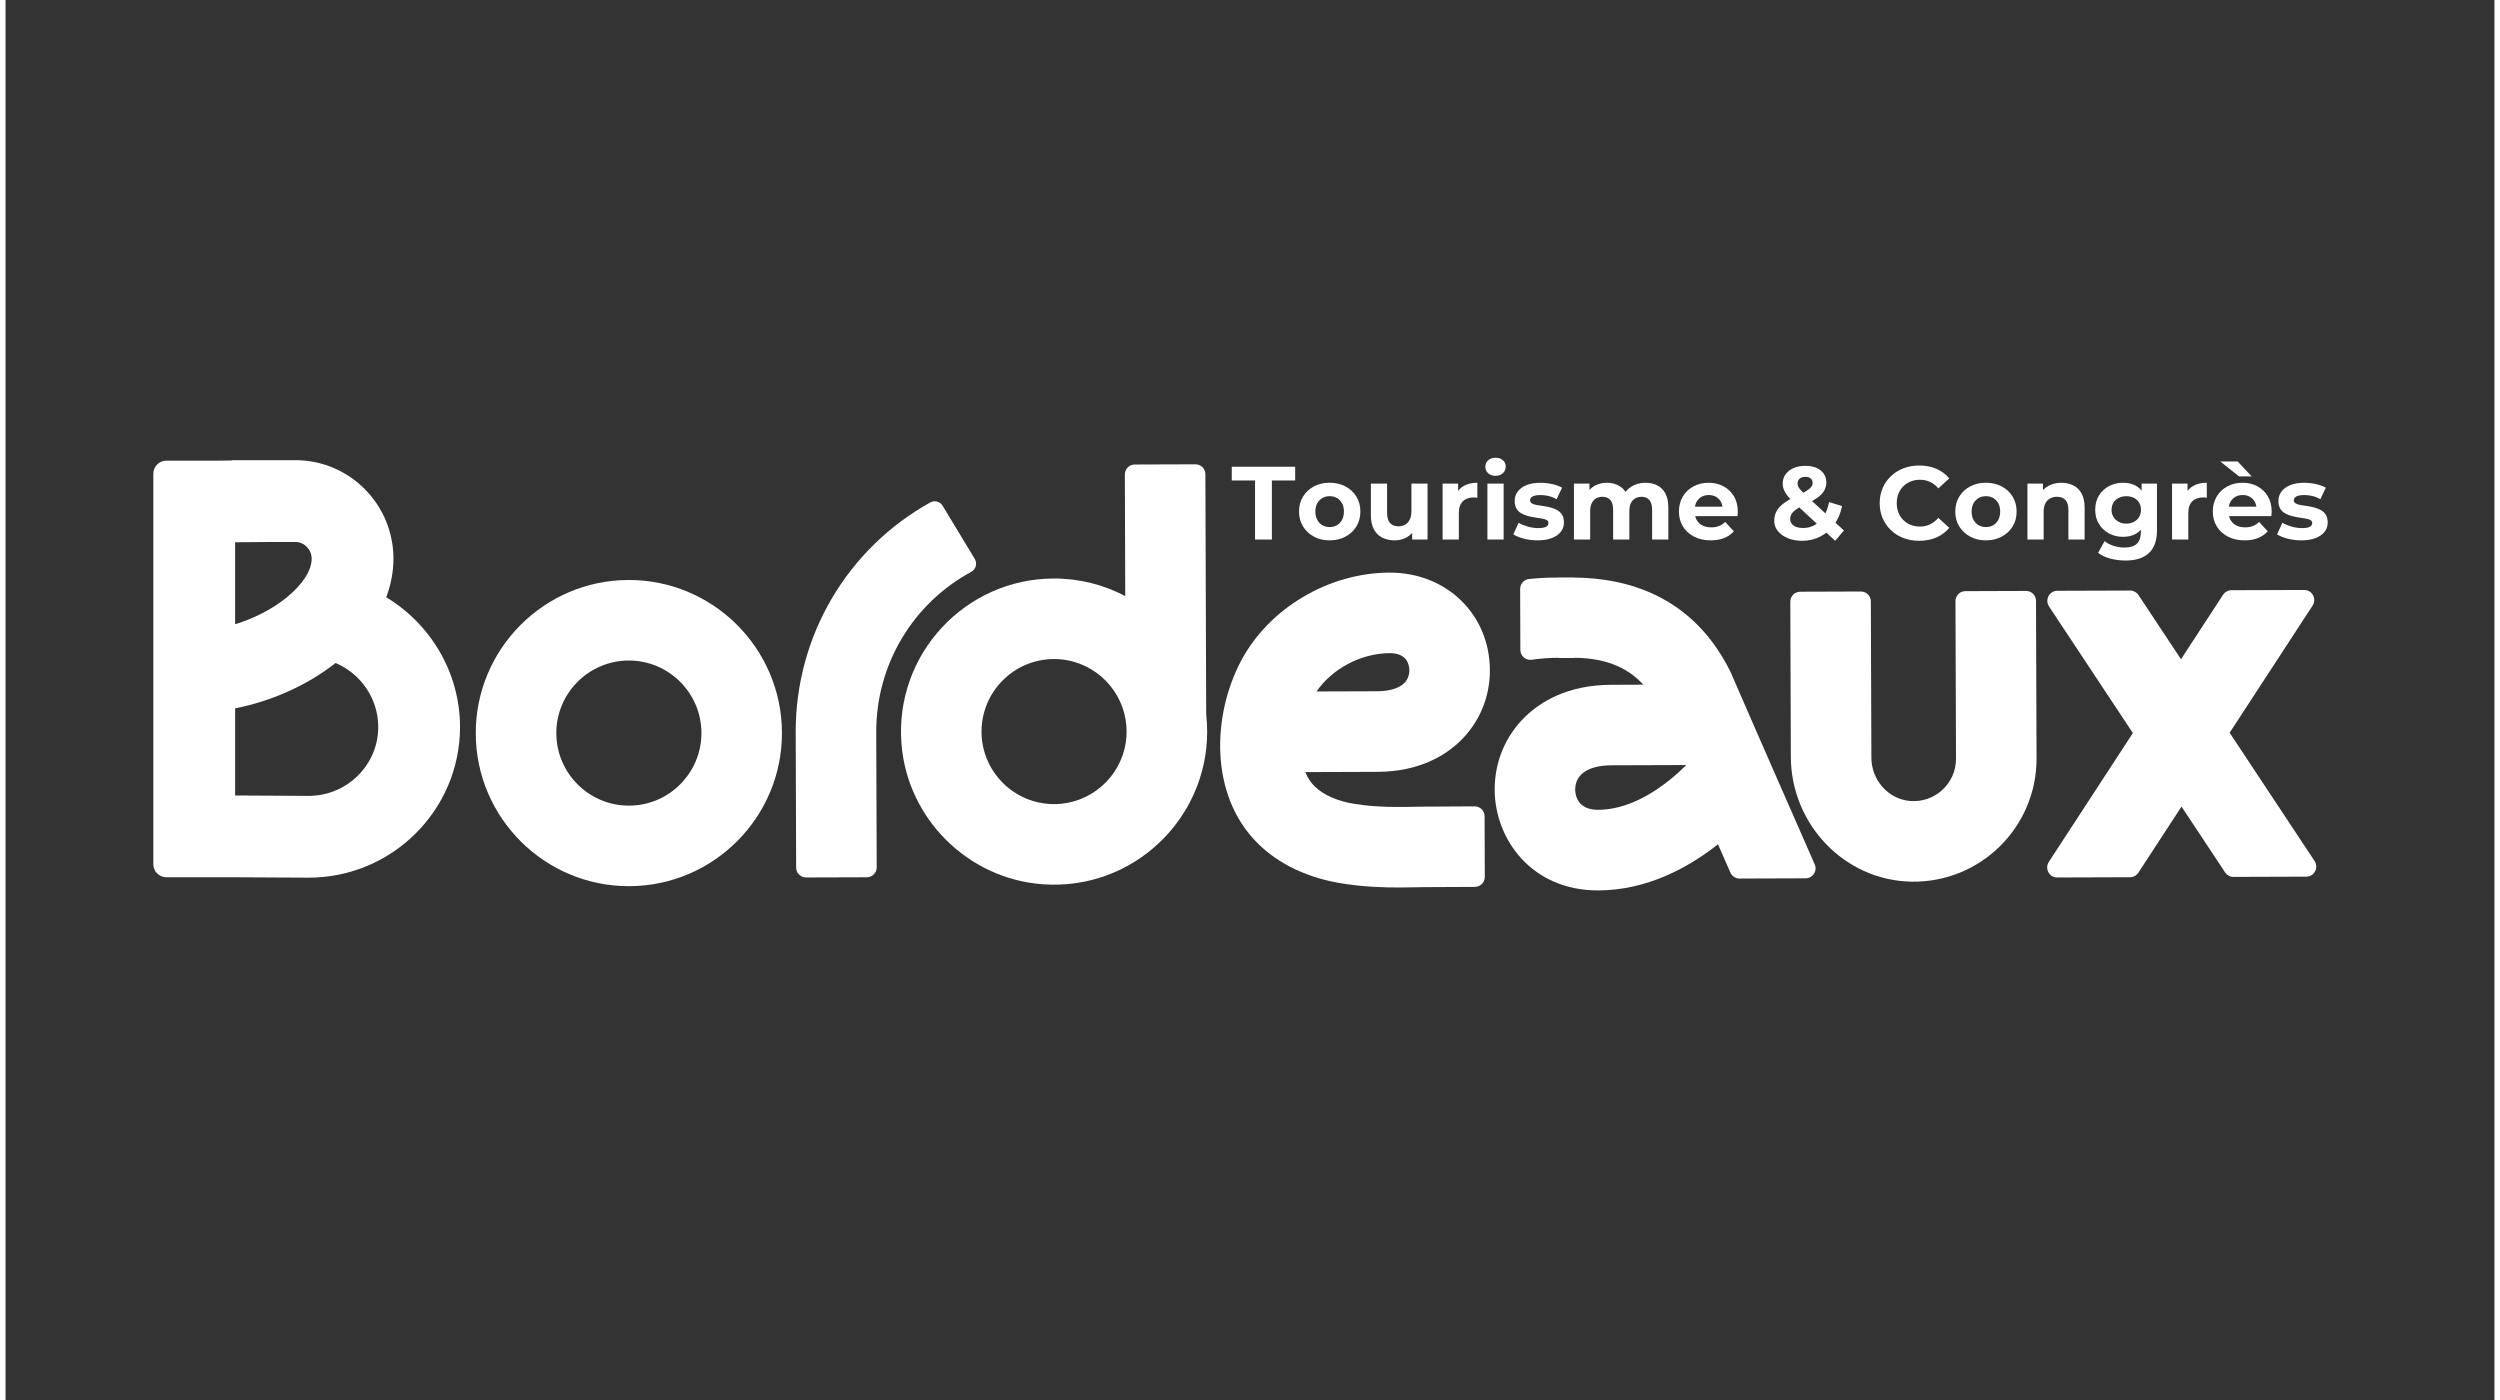 <?xml version="1.0" encoding="utf-8"?>
<!-- Generator: Adobe Illustrator 28.3.0, SVG Export Plug-In . SVG Version: 6.00 Build 0)  -->
<svg version="1.1" id="Calque_1" xmlns="http://www.w3.org/2000/svg" xmlns:xlink="http://www.w3.org/1999/xlink" width="175" height="98"
	 viewBox="0 0 1920 1080" style="enable-background:new 0 0 1920 1080;" xml:space="preserve">
<rect x="0" y="0" width="1920" height="1080" fill="#333333" stroke="none"/>
<style type="text/css">
	.st0{fill:#FF6132;}
	.st1{fill:#FFFFFF;}
	.st2{fill:#FFFFFF;stroke:#FFFFFF;stroke-width:67.405;stroke-miterlimit:10;}
	.st3{fill:#860D32;}
</style>
<g>
	<g>
		<g>
			<path class="st1" d="M293.67,460.76c3.64-9.71,5.56-19.71,5.56-29.78c0-41.89-33.9-75.98-75.56-75.98h-49.15v0.26l-12.95,0.11
				h-37.51c-5.56,0-10.06,4.51-10.06,10.06v301.25c0,5.56,4.51,10.06,10.06,10.06h50.52l59.03,0.32l0.17,0
				c64.41,0,116.81-52.14,116.81-116.23C350.59,519.01,327.9,481.37,293.67,460.76z M177.09,418.33l29.82-0.24h16.77
				c6.76,0,12.47,5.9,12.47,12.89c0,9.08-7.07,20.02-19.4,30.01c-11.21,9.09-25.19,16.12-39.66,20.55V418.33z M233.78,613.97
				L233.78,613.97l-56.68-0.3v-67.21c27.88-5.52,55.37-17.61,77.5-35c19.42,8.18,32.9,27.51,32.9,49.37
				C287.5,590.13,263.4,613.97,233.78,613.97z"/>
		</g>
		<g>
			<g>
				<path class="st1" d="M1774.91,676.27l-56.28,0.19c-2.56,0.01-4.96-1.28-6.39-3.44l-33.65-50.8l-33.29,51.03
					c-1.41,2.17-3.8,3.47-6.36,3.48l-56.28,0.19c-6.11,0.02-9.78-6.89-6.4-12.06l64.81-99.36l-64.65-97.62
					c-3.41-5.16,0.21-12.1,6.33-12.12l56.27-0.19c2.55-0.01,4.94,1.27,6.36,3.42l32.82,49.56l32.48-49.77
					c1.41-2.16,3.79-3.46,6.35-3.47l56.27-0.19c6.12-0.02,9.79,6.9,6.41,12.08l-63.98,98.06l65.49,98.91
					C1784.65,669.31,1781.02,676.25,1774.91,676.27z"/>
			</g>
		</g>
		<g>
			<g>
				<path class="st1" d="M926.21,551.18l-0.63-185.37c-0.01-4.23-3.45-7.65-7.69-7.63l-46.81,0.16c-4.23,0.01-7.65,3.45-7.63,7.69
					l0.32,93.81c-16.54-8.72-35.35-13.63-55.32-13.56c-68.1,0.23-122.73,58.37-117.31,127.56c4.52,57.73,51.3,104.19,109.06,108.32
					c69.23,4.95,126.99-50.08,126.76-118.18C926.94,559.66,926.68,555.38,926.21,551.18z M864.15,572.99
					c-4.15,26.71-27.27,47.24-55.11,47.33c-30.86,0.11-56.04-24.9-56.15-55.75c-0.11-30.88,24.91-56.06,55.76-56.17
					c27.85-0.1,51.12,20.31,55.43,46.98c0.47,2.87,0.72,5.81,0.73,8.81S864.6,570.13,864.15,572.99z"/>
			</g>
		</g>
		<g>
			<g>
				<path class="st1" d="M1470.04,680.13c-51.74-1.05-92.64-44.46-92.82-96.21l-0.41-119.77c-0.01-4.23,3.4-7.67,7.63-7.68
					l46.82-0.16c4.23-0.01,7.67,3.4,7.68,7.63l0.41,120.59c0.06,16.98,12.69,31.81,29.6,33.34c19.41,1.76,35.74-13.57,35.68-32.61
					l-0.41-121.55c-0.01-4.23,3.4-7.67,7.63-7.68l46.82-0.16c4.23-0.01,7.67,3.4,7.68,7.63l0.41,121.55
					C1566.95,638.07,1523.34,681.21,1470.04,680.13z"/>
			</g>
		</g>
		<g>
			<g>
				<path class="st1" d="M480.44,447.42c-65.12,0.22-117.93,53.39-117.71,118.51c0.22,65.12,53.39,117.92,118.51,117.69
					c65.12-0.22,117.92-53.38,117.69-118.5S545.56,447.2,480.44,447.42z M481.04,621.49c-30.87,0.11-56.05-24.92-56.16-55.78
					c-0.11-30.86,24.91-56.05,55.78-56.16c30.86-0.11,56.05,24.92,56.16,55.78C536.92,596.19,511.89,621.39,481.04,621.49z"/>
			</g>
		</g>
		<g>
			<g>
				<path class="st1" d="M671.67,564.85l0.36,104.22c0.02,4.23-3.41,7.66-7.63,7.68l-46.82,0.15c-4.24,0.02-7.68-3.39-7.69-7.62
					l-0.35-104.22c-0.25-74.85,40.2-142.12,103.77-177.45c3.36-1.87,7.6-0.73,9.59,2.56l24.78,40.99c2.12,3.52,0.83,8.05-2.78,10.01
					C700.1,465.44,671.5,512.46,671.67,564.85z"/>
			</g>
		</g>
		<g>
			<g>
				<path class="st1" d="M1122.12,571.7c14.86-14.41,23.01-33.85,22.93-54.74c-0.15-43.04-33.47-75.38-77.5-75.23
					c-47.07,0.16-93.11,27.6-114.57,68.29c-21.92,41.54-24.56,103.09,12.8,140.38c16.36,16.33,39.17,27.13,65.96,31.24
					c16.33,2.52,30.56,3.05,44.56,3c5.86-0.02,11.68-0.14,17.59-0.27c3.56-0.07,35.95-0.15,39.67-0.2c4.2-0.06,7.58-3.48,7.57-7.67
					l-0.16-46.82c-0.01-4.26-3.52-7.7-7.77-7.63c-4.04,0.05-36.76,0.14-40.61,0.22c-18.02,0.38-33.59,0.71-51.42-2.03
					c-13.45-2.05-24.63-6.96-31.49-13.79c-3.02-3.02-5.34-6.71-7.04-10.84l55.66-0.19C1090.96,595.29,1111.04,582.45,1122.12,571.7z
					 M1067.77,503.86c13.64-0.05,15.14,9.29,15.16,13.31c0.01,2.22-0.51,6.47-4.05,9.91c-4.07,3.95-11.46,6.15-20.78,6.18
					l-46.77,0.16C1023.39,515.84,1045.68,503.94,1067.77,503.86z"/>
			</g>
		</g>
		<g>
			<path class="st1" d="M1395.65,666.82c-28.87-65.77-62.05-141.44-64.27-146.87c-0.33-0.76-0.65-1.48-1.01-2.23
				c-28.64-57.53-78.56-71.85-120.32-72.17v-0.08h-12.12v0.08c-7.94-0.08-15.57,0.38-22.7,1.12c-3.89,0.41-6.85,3.71-6.83,7.65
				l0.17,47.07c0.02,4.6,4.09,8.19,8.65,7.56c7.56-1.06,14.45-1.53,20.72-1.51v0.14h12.12v-0.14c27.1,0.11,43.09,9.45,53.29,20.74
				l-24.82,0.09c-33.87,0.11-54.65,13.39-66.11,24.51c-15.36,14.86-23.73,34.93-23.66,56.48c0.12,37.78,28.2,77.79,80.02,77.63
				c37.34-0.14,69.07-17.34,92.24-35.58c3.29,7.47,6.5,14.83,9.59,21.84c1.23,2.79,3.98,4.59,7.03,4.59l51.06-0.18
				C1394.19,677.52,1397.88,671.86,1395.65,666.82z M1294.9,591.81c-2.88,2.8-6.07,5.73-9.6,8.6
				c-13.39,11.06-34.09,24.23-56.75,24.31c-16.34,0.06-17.66-11.98-17.68-15.69c-0.02-2.62,0.61-7.62,4.77-11.68
				c4.7-4.53,12.68-6.94,23.08-6.97l57.86-0.2C1296.05,590.72,1295.48,591.27,1294.9,591.81z"/>
		</g>
	</g>
	<g>
		<g>
			<path class="st1" d="M963.9,416.21v-45.56h-17.97v-10.59h48.92v10.59h-17.97v45.56H963.9z"/>
			<path class="st1" d="M1021.4,416.85c-4.55,0-8.6-0.96-12.15-2.89c-3.56-1.92-6.35-4.56-8.38-7.9c-2.03-3.34-3.05-7.15-3.05-11.43
				c0-4.33,1.02-8.17,3.05-11.51c2.03-3.34,4.83-5.96,8.38-7.86c3.56-1.9,7.61-2.85,12.15-2.85c4.6,0,8.69,0.95,12.27,2.85
				c3.58,1.9,6.39,4.52,8.42,7.86c2.03,3.34,3.05,7.18,3.05,11.51s-1.02,8.15-3.05,11.47c-2.03,3.32-4.84,5.93-8.42,7.86
				C1030.09,415.89,1026,416.85,1021.4,416.85z M1021.4,406.59c2.14,0,4.02-0.47,5.65-1.4c1.63-0.93,2.94-2.31,3.93-4.13
				c0.99-1.82,1.48-3.96,1.48-6.42c0-2.51-0.5-4.65-1.48-6.42c-0.99-1.76-2.3-3.11-3.93-4.05c-1.63-0.93-3.49-1.4-5.57-1.4
				c-2.09,0-3.96,0.47-5.61,1.4c-1.66,0.94-2.98,2.29-3.97,4.05c-0.99,1.76-1.48,3.9-1.48,6.42c0,2.46,0.49,4.6,1.48,6.42
				c0.99,1.82,2.31,3.2,3.97,4.13C1017.52,406.12,1019.37,406.59,1021.4,406.59z"/>
			<path class="st1" d="M1071.69,416.85c-3.64,0-6.84-0.69-9.62-2.08s-4.95-3.53-6.5-6.42c-1.55-2.89-2.33-6.52-2.33-10.91v-24.38
				h12.51v22.46c0,3.64,0.76,6.3,2.29,7.98c1.52,1.68,3.68,2.53,6.46,2.53c1.92,0,3.63-0.43,5.13-1.28c1.5-0.85,2.69-2.14,3.57-3.85
				c0.88-1.71,1.32-3.85,1.32-6.42v-21.42h12.43v43.15h-11.87v-11.95l2.17,3.53c-1.5,3-3.64,5.25-6.42,6.78
				C1078.05,416.09,1075,416.85,1071.69,416.85z"/>
			<path class="st1" d="M1108.58,416.21v-43.15h11.95v12.27l-1.68-3.61c1.28-3.05,3.34-5.36,6.18-6.94
				c2.83-1.58,6.28-2.37,10.35-2.37v11.63c-0.48-0.11-0.95-0.19-1.4-0.24c-0.46-0.05-0.9-0.08-1.32-0.08
				c-3.53,0-6.34,0.99-8.42,2.97c-2.09,1.98-3.13,5.03-3.13,9.14v20.37H1108.58z"/>
			<path class="st1" d="M1149.41,367.05c-2.35,0-4.25-0.67-5.7-2c-1.44-1.34-2.17-2.99-2.17-4.97c0-1.98,0.72-3.64,2.17-4.97
				c1.44-1.34,3.34-2.01,5.7-2.01c2.3,0,4.18,0.63,5.65,1.89c1.47,1.26,2.21,2.87,2.21,4.85c0,2.09-0.72,3.81-2.17,5.17
				C1153.66,366.37,1151.76,367.05,1149.41,367.05z M1143.15,416.21v-43.15h12.51v43.15H1143.15z"/>
			<path class="st1" d="M1181.81,416.85c-3.69,0-7.22-0.44-10.59-1.32c-3.37-0.88-6.07-1.99-8.1-3.33l4.09-8.9
				c2.03,1.18,4.4,2.15,7.1,2.93c2.7,0.78,5.36,1.16,7.98,1.16c2.89,0,4.93-0.35,6.14-1.04c1.2-0.69,1.8-1.66,1.8-2.89
				c0-1.01-0.47-1.78-1.4-2.29c-0.94-0.51-2.17-0.9-3.69-1.16c-1.52-0.27-3.22-0.53-5.09-0.8c-1.87-0.27-3.73-0.64-5.57-1.12
				c-1.84-0.48-3.56-1.16-5.13-2.05c-1.58-0.88-2.83-2.1-3.77-3.65c-0.94-1.55-1.4-3.55-1.4-6.01c0-2.73,0.8-5.15,2.41-7.26
				c1.6-2.11,3.88-3.76,6.82-4.93c2.94-1.18,6.5-1.76,10.67-1.76c2.99,0,6,0.33,9.02,1c3.02,0.67,5.57,1.59,7.66,2.77l-4.25,8.9
				c-2.03-1.17-4.1-2-6.22-2.49c-2.11-0.48-4.13-0.72-6.06-0.72c-2.89,0-4.97,0.38-6.26,1.12c-1.28,0.75-1.92,1.71-1.92,2.89
				c0,1.07,0.48,1.88,1.44,2.45c0.96,0.56,2.22,0.98,3.77,1.24c1.55,0.27,3.26,0.54,5.13,0.8c1.87,0.27,3.72,0.64,5.53,1.12
				c1.82,0.48,3.52,1.16,5.09,2.04c1.58,0.88,2.83,2.1,3.77,3.65c0.93,1.55,1.4,3.56,1.4,6.02c0,2.62-0.8,4.96-2.41,7.02
				c-1.6,2.06-3.92,3.68-6.94,4.85C1189.82,416.27,1186.14,416.85,1181.81,416.85z"/>
			<path class="st1" d="M1265.14,372.42c3.42,0,6.46,0.68,9.1,2.04s4.72,3.45,6.22,6.26c1.5,2.81,2.25,6.4,2.25,10.79v24.7h-12.51
				v-22.78c0-3.48-0.71-6.04-2.12-7.7c-1.42-1.66-3.41-2.49-5.98-2.49c-1.87,0-3.53,0.42-4.97,1.24c-1.44,0.83-2.55,2.06-3.33,3.69
				c-0.78,1.63-1.16,3.76-1.16,6.38v21.66h-12.51v-22.78c0-3.48-0.71-6.04-2.12-7.7c-1.42-1.66-3.46-2.49-6.14-2.49
				c-1.82,0-3.45,0.42-4.89,1.24c-1.44,0.83-2.57,2.06-3.37,3.69c-0.8,1.63-1.2,3.76-1.2,6.38v21.66h-12.51v-43.15h11.95v11.71
				l-2.25-3.37c1.44-2.94,3.56-5.17,6.34-6.7c2.78-1.52,5.91-2.29,9.38-2.29c3.96,0,7.43,1,10.43,3.01c2.99,2,4.97,5.07,5.93,9.18
				l-4.41-1.2c1.44-3.32,3.74-5.98,6.9-7.98C1257.31,373.42,1260.97,372.42,1265.14,372.42z"/>
			<path class="st1" d="M1315.43,416.85c-4.92,0-9.22-0.96-12.91-2.89s-6.55-4.56-8.58-7.9c-2.03-3.34-3.05-7.15-3.05-11.43
				c0-4.28,0.98-8.1,2.93-11.47c1.95-3.37,4.68-6,8.18-7.9c3.5-1.9,7.45-2.85,11.83-2.85c4.22,0,8.03,0.91,11.43,2.73
				c3.4,1.82,6.08,4.39,8.06,7.7c1.98,3.32,2.97,7.3,2.97,11.95c0,0.48-0.03,1.03-0.08,1.64c-0.05,0.62-0.11,1.19-0.16,1.72H1301
				v-7.3h28.47l-4.89,2.17c0.05-2.25-0.38-4.2-1.28-5.85c-0.91-1.66-2.17-2.95-3.77-3.89c-1.6-0.94-3.48-1.4-5.61-1.4
				c-2.14,0-4.02,0.47-5.65,1.4c-1.63,0.94-2.9,2.25-3.81,3.93s-1.36,3.68-1.36,5.98v1.92c0,2.41,0.53,4.49,1.6,6.26
				c1.07,1.76,2.54,3.12,4.41,4.05c1.87,0.94,4.12,1.4,6.74,1.4c2.25,0,4.24-0.35,5.98-1.04c1.74-0.69,3.33-1.74,4.77-3.13
				l6.66,7.22c-1.98,2.25-4.46,3.97-7.46,5.17C1322.78,416.25,1319.33,416.85,1315.43,416.85z"/>
			<path class="st1" d="M1385.85,417.18c-4.06,0-7.71-0.67-10.95-2.01c-3.24-1.34-5.79-3.15-7.66-5.45
				c-1.87-2.3-2.81-4.94-2.81-7.94c0-2.78,0.61-5.29,1.84-7.54c1.23-2.25,3.18-4.33,5.85-6.26c2.67-1.92,6.1-3.82,10.27-5.69
				c2.99-1.39,5.33-2.62,7.02-3.69c1.68-1.07,2.87-2.08,3.57-3.05c0.69-0.96,1.04-1.98,1.04-3.05c0-1.34-0.47-2.45-1.4-3.33
				c-0.94-0.88-2.31-1.32-4.13-1.32c-1.92,0-3.42,0.48-4.49,1.44c-1.07,0.96-1.6,2.19-1.6,3.69c0,0.8,0.17,1.59,0.52,2.37
				c0.35,0.78,0.96,1.66,1.84,2.65c0.88,0.99,2.15,2.29,3.81,3.89l29.6,27.35l-6.74,7.94l-32.72-30.4
				c-1.82-1.66-3.29-3.23-4.41-4.73c-1.12-1.5-1.96-2.98-2.53-4.45c-0.56-1.47-0.84-2.95-0.84-4.45c0-2.73,0.73-5.13,2.21-7.22
				c1.47-2.08,3.53-3.7,6.18-4.85c2.65-1.15,5.68-1.72,9.1-1.72c3.31,0,6.16,0.52,8.54,1.56c2.38,1.04,4.25,2.53,5.61,4.45
				c1.36,1.93,2.04,4.22,2.04,6.9c0,2.3-0.59,4.44-1.76,6.42c-1.18,1.98-3.02,3.82-5.53,5.53c-2.51,1.71-5.75,3.45-9.71,5.21
				c-2.67,1.23-4.81,2.43-6.42,3.61c-1.6,1.18-2.75,2.34-3.45,3.49c-0.7,1.15-1.04,2.47-1.04,3.97c0,1.28,0.4,2.46,1.2,3.53
				c0.8,1.07,1.95,1.88,3.45,2.45c1.5,0.56,3.29,0.84,5.37,0.84c3.26,0,6.24-0.76,8.94-2.29c2.7-1.52,5.01-3.78,6.94-6.78
				c1.92-2.99,3.29-6.63,4.09-10.91l10.03,3.05c-1.07,5.45-3.06,10.19-5.98,14.2c-2.92,4.01-6.5,7.11-10.75,9.3
				C1395.76,416.08,1391.04,417.18,1385.85,417.18z"/>
			<path class="st1" d="M1476.16,417.18c-4.33,0-8.35-0.71-12.07-2.13c-3.72-1.42-6.94-3.43-9.67-6.06
				c-2.73-2.62-4.85-5.69-6.38-9.22c-1.52-3.53-2.29-7.41-2.29-11.63c0-4.22,0.76-8.1,2.29-11.63c1.52-3.53,3.66-6.6,6.42-9.22
				s5.99-4.64,9.71-6.06c3.72-1.42,7.74-2.13,12.07-2.13c4.86,0,9.28,0.84,13.23,2.53c3.96,1.68,7.27,4.16,9.95,7.42l-8.42,7.7
				c-1.87-2.19-4-3.85-6.38-4.97c-2.38-1.12-4.96-1.68-7.74-1.68c-2.62,0-5.03,0.44-7.22,1.32c-2.19,0.88-4.09,2.13-5.69,3.73
				c-1.6,1.6-2.85,3.5-3.73,5.7c-0.88,2.19-1.32,4.62-1.32,7.3c0,2.67,0.44,5.11,1.32,7.3c0.88,2.19,2.12,4.09,3.73,5.7
				c1.6,1.6,3.5,2.85,5.69,3.73c2.19,0.88,4.6,1.32,7.22,1.32c2.78,0,5.36-0.57,7.74-1.72c2.38-1.15,4.5-2.82,6.38-5.01l8.42,7.7
				c-2.67,3.26-5.99,5.75-9.95,7.46C1485.52,416.32,1481.08,417.18,1476.16,417.18z"/>
			<path class="st1" d="M1527.65,416.85c-4.55,0-8.6-0.96-12.15-2.89c-3.56-1.92-6.35-4.56-8.38-7.9
				c-2.03-3.34-3.05-7.15-3.05-11.43c0-4.33,1.02-8.17,3.05-11.51c2.03-3.34,4.83-5.96,8.38-7.86c3.56-1.9,7.61-2.85,12.15-2.85
				c4.6,0,8.69,0.95,12.27,2.85c3.58,1.9,6.39,4.52,8.42,7.86c2.03,3.34,3.05,7.18,3.05,11.51s-1.02,8.15-3.05,11.47
				c-2.03,3.32-4.84,5.93-8.42,7.86C1536.34,415.89,1532.25,416.85,1527.65,416.85z M1527.65,406.59c2.14,0,4.02-0.47,5.65-1.4
				c1.63-0.93,2.94-2.31,3.93-4.13c0.99-1.82,1.48-3.96,1.48-6.42c0-2.51-0.5-4.65-1.48-6.42c-0.99-1.76-2.3-3.11-3.93-4.05
				c-1.63-0.93-3.49-1.4-5.57-1.4c-2.09,0-3.96,0.47-5.61,1.4c-1.66,0.94-2.98,2.29-3.97,4.05c-0.99,1.76-1.48,3.9-1.48,6.42
				c0,2.46,0.49,4.6,1.48,6.42c0.99,1.82,2.31,3.2,3.97,4.13C1523.77,406.12,1525.62,406.59,1527.65,406.59z"/>
			<path class="st1" d="M1585.96,372.42c3.42,0,6.48,0.68,9.18,2.04c2.7,1.36,4.83,3.45,6.38,6.26c1.55,2.81,2.33,6.4,2.33,10.79
				v24.7h-12.51v-22.78c0-3.48-0.76-6.04-2.29-7.7c-1.52-1.66-3.68-2.49-6.46-2.49c-1.98,0-3.76,0.43-5.33,1.28
				c-1.58,0.86-2.81,2.11-3.69,3.77c-0.88,1.66-1.32,3.85-1.32,6.58v21.33h-12.51v-43.15h11.95v11.95l-2.25-3.61
				c1.55-2.89,3.77-5.11,6.66-6.66S1582.27,372.42,1585.96,372.42z"/>
			<path class="st1" d="M1633.44,414.13c-3.9,0-7.49-0.87-10.75-2.61c-3.26-1.74-5.86-4.17-7.78-7.3
				c-1.92-3.13-2.89-6.78-2.89-10.95c0-4.22,0.96-7.9,2.89-11.03s4.52-5.55,7.78-7.26c3.26-1.71,6.84-2.57,10.75-2.57
				c3.74,0,6.99,0.74,9.75,2.21c2.75,1.47,4.91,3.76,6.46,6.86c1.55,3.1,2.33,7.03,2.33,11.79c0,4.76-0.78,8.68-2.33,11.75
				c-1.55,3.08-3.7,5.36-6.46,6.86C1640.43,413.38,1637.18,414.13,1633.44,414.13z M1635.45,432.41c-4.06,0-7.98-0.5-11.75-1.48
				c-3.77-0.99-6.91-2.47-9.42-4.45l4.97-9.06c1.87,1.55,4.18,2.77,6.94,3.65c2.75,0.88,5.55,1.32,8.38,1.32
				c4.38,0,7.59-0.99,9.62-2.97c2.03-1.98,3.05-4.92,3.05-8.82v-6.42l0.8-10.91l-0.24-10.99v-9.22h11.87v35.93
				c0,7.97-2.09,13.86-6.26,17.69C1649.24,430.5,1643.25,432.41,1635.45,432.41z M1636.01,403.94c2.19,0,4.14-0.45,5.86-1.36
				c1.71-0.91,3.05-2.17,4.01-3.77c0.96-1.6,1.44-3.45,1.44-5.53c0-2.14-0.48-4-1.44-5.57c-0.96-1.58-2.3-2.79-4.01-3.65
				c-1.71-0.85-3.66-1.28-5.86-1.28c-2.14,0-4.08,0.43-5.81,1.28c-1.74,0.86-3.1,2.07-4.09,3.65c-0.99,1.58-1.48,3.44-1.48,5.57
				c0,2.08,0.49,3.93,1.48,5.53c0.99,1.6,2.35,2.86,4.09,3.77C1631.93,403.49,1633.87,403.94,1636.01,403.94z"/>
			<path class="st1" d="M1671.3,416.21v-43.15h11.95v12.27l-1.68-3.61c1.28-3.05,3.34-5.36,6.18-6.94
				c2.83-1.58,6.28-2.37,10.35-2.37v11.63c-0.48-0.11-0.95-0.19-1.4-0.24c-0.46-0.05-0.9-0.08-1.32-0.08
				c-3.53,0-6.34,0.99-8.42,2.97c-2.09,1.98-3.13,5.03-3.13,9.14v20.37H1671.3z"/>
			<path class="st1" d="M1727.28,416.85c-4.92,0-9.22-0.96-12.91-2.89s-6.55-4.56-8.58-7.9c-2.03-3.34-3.05-7.15-3.05-11.43
				c0-4.28,0.98-8.1,2.93-11.47c1.95-3.37,4.68-6,8.18-7.9c3.5-1.9,7.45-2.85,11.83-2.85c4.22,0,8.03,0.91,11.43,2.73
				c3.4,1.82,6.08,4.39,8.06,7.7c1.98,3.32,2.97,7.3,2.97,11.95c0,0.48-0.03,1.03-0.08,1.64c-0.05,0.62-0.11,1.19-0.16,1.72h-35.05
				v-7.3h28.47l-4.89,2.17c0.05-2.25-0.38-4.2-1.28-5.85c-0.91-1.66-2.17-2.95-3.77-3.89c-1.6-0.94-3.48-1.4-5.61-1.4
				c-2.14,0-4.02,0.47-5.65,1.4c-1.63,0.94-2.9,2.25-3.81,3.93s-1.36,3.68-1.36,5.98v1.92c0,2.41,0.53,4.49,1.6,6.26
				c1.07,1.76,2.54,3.12,4.41,4.05c1.87,0.94,4.12,1.4,6.74,1.4c2.25,0,4.24-0.35,5.98-1.04c1.74-0.69,3.33-1.74,4.77-3.13
				l6.66,7.22c-1.98,2.25-4.46,3.97-7.46,5.17C1734.63,416.25,1731.18,416.85,1727.28,416.85z M1722.95,367.53l-14.44-11.55h13.39
				l10.83,11.55H1722.95z"/>
			<path class="st1" d="M1770.99,416.85c-3.69,0-7.22-0.44-10.59-1.32c-3.37-0.88-6.07-1.99-8.1-3.33l4.09-8.9
				c2.03,1.18,4.4,2.15,7.1,2.93c2.7,0.78,5.36,1.16,7.98,1.16c2.89,0,4.93-0.35,6.14-1.04c1.2-0.69,1.8-1.66,1.8-2.89
				c0-1.01-0.47-1.78-1.4-2.29c-0.94-0.51-2.17-0.9-3.69-1.16c-1.52-0.27-3.22-0.53-5.09-0.8c-1.87-0.27-3.73-0.64-5.57-1.12
				c-1.84-0.48-3.56-1.16-5.13-2.05c-1.58-0.88-2.83-2.1-3.77-3.65c-0.94-1.55-1.4-3.55-1.4-6.01c0-2.73,0.8-5.15,2.41-7.26
				c1.6-2.11,3.88-3.76,6.82-4.93c2.94-1.18,6.5-1.76,10.67-1.76c2.99,0,6,0.33,9.02,1c3.02,0.67,5.57,1.59,7.66,2.77l-4.25,8.9
				c-2.03-1.17-4.1-2-6.22-2.49c-2.11-0.48-4.13-0.72-6.06-0.72c-2.89,0-4.97,0.38-6.26,1.12c-1.28,0.75-1.92,1.71-1.92,2.89
				c0,1.07,0.48,1.88,1.44,2.45c0.96,0.56,2.22,0.98,3.77,1.24c1.55,0.27,3.26,0.54,5.13,0.8c1.87,0.27,3.72,0.64,5.53,1.12
				c1.82,0.48,3.52,1.16,5.09,2.04c1.58,0.88,2.83,2.1,3.77,3.65c0.93,1.55,1.4,3.56,1.4,6.02c0,2.62-0.8,4.96-2.41,7.02
				c-1.6,2.06-3.92,3.68-6.94,4.85C1779,416.27,1775.33,416.85,1770.99,416.85z"/>
		</g>
	</g>
</g>
</svg>
